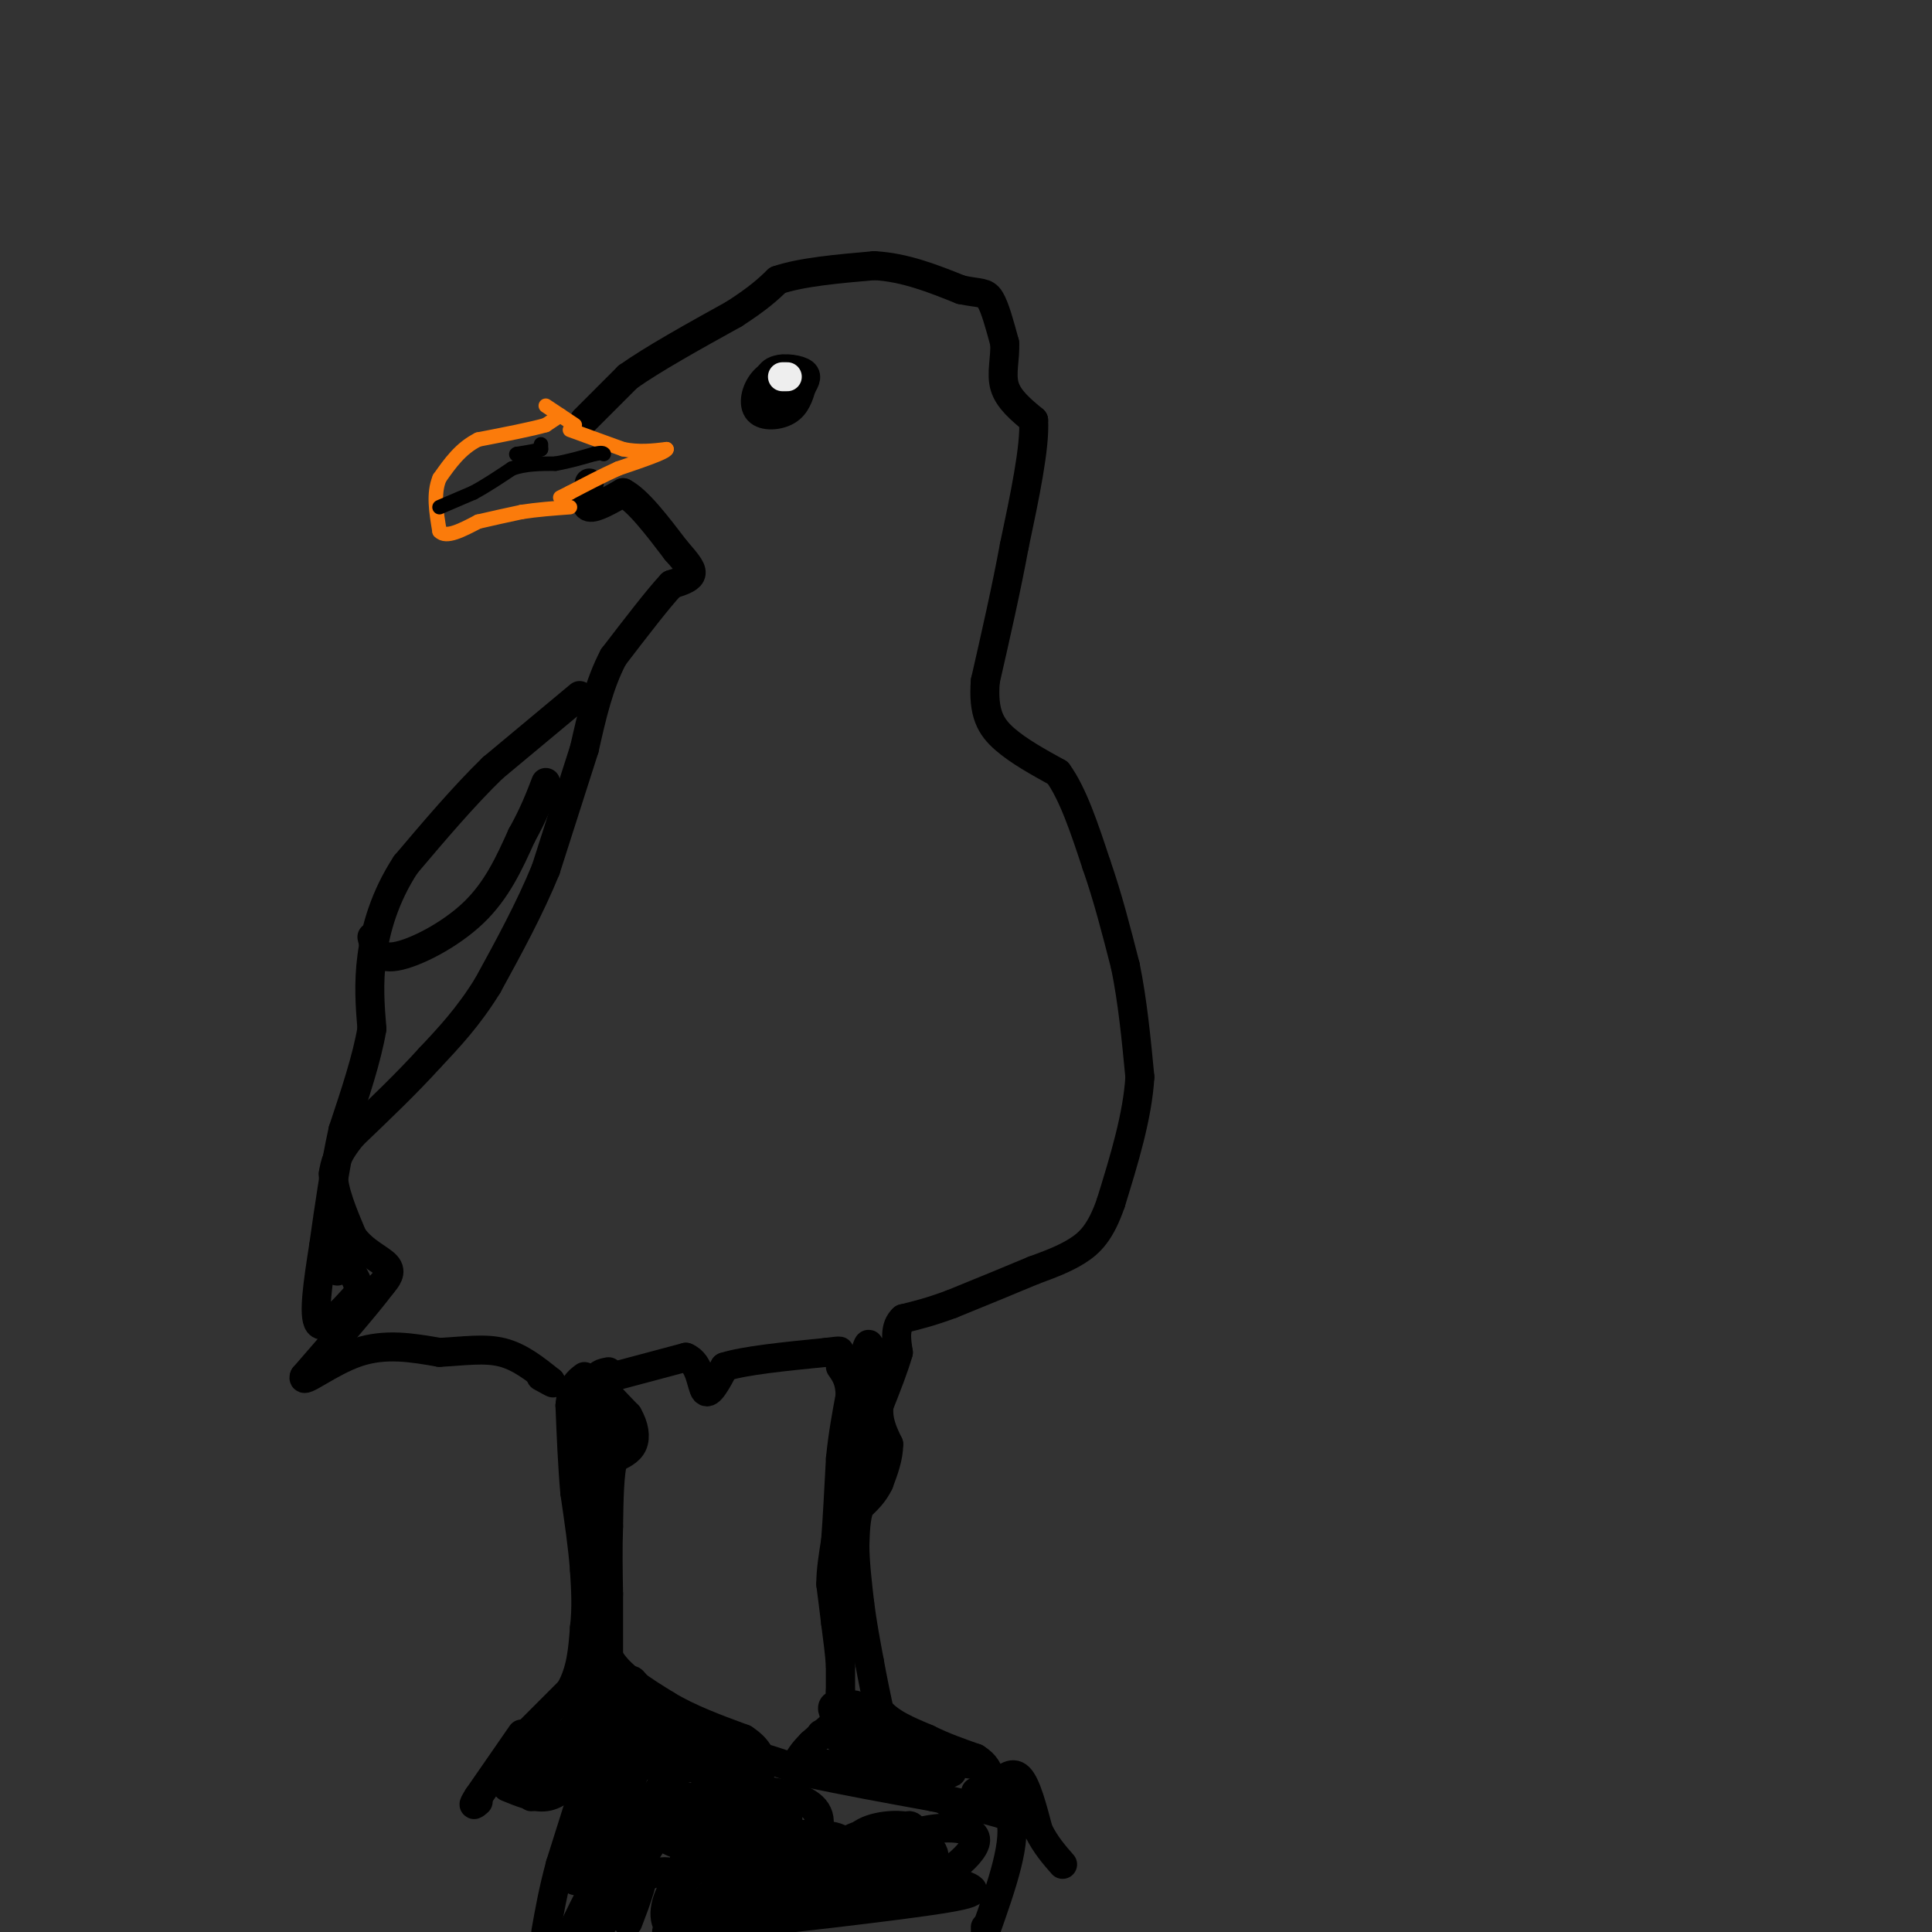 <svg viewBox='0 0 400 400' version='1.1' xmlns='http://www.w3.org/2000/svg' xmlns:xlink='http://www.w3.org/1999/xlink'><rect x="0" y="0" width="400" height="400" fill="#333333" stroke="none"/><g fill='none' stroke='#000000' stroke-width='6' stroke-linecap='round' stroke-linejoin='round'><path d='M121,87c0.000,0.000 9.000,-9.000 9,-9'/><path d='M130,78c5.167,-3.667 13.583,-8.333 22,-13'/><path d='M152,65c5.167,-3.333 7.083,-5.167 9,-7'/><path d='M161,58c4.833,-1.667 12.417,-2.333 20,-3'/><path d='M181,55c6.333,0.333 12.167,2.667 18,5'/><path d='M199,60c4.000,0.822 5.000,0.378 6,2c1.000,1.622 2.000,5.311 3,9'/><path d='M208,71c0.200,3.089 -0.800,6.311 0,9c0.800,2.689 3.400,4.844 6,7'/><path d='M214,87c0.333,5.500 -1.833,15.750 -4,26'/><path d='M210,113c-1.667,9.000 -3.833,18.500 -6,28'/><path d='M204,141c-0.533,6.711 1.133,9.489 4,12c2.867,2.511 6.933,4.756 11,7'/><path d='M219,160c3.167,4.333 5.583,11.667 8,19'/><path d='M227,179c2.333,6.667 4.167,13.833 6,21'/><path d='M233,200c1.500,7.333 2.250,15.167 3,23'/><path d='M236,223c-0.500,8.167 -3.250,17.083 -6,26'/><path d='M230,249c-2.089,6.089 -4.311,8.311 -7,10c-2.689,1.689 -5.844,2.844 -9,4'/><path d='M214,263c-4.333,1.833 -10.667,4.417 -17,7'/><path d='M197,270c-4.500,1.667 -7.250,2.333 -10,3'/><path d='M187,273c-1.833,1.667 -1.417,4.333 -1,7'/><path d='M186,280c-0.833,3.000 -2.417,7.000 -4,11'/><path d='M182,291c-0.333,3.167 0.833,5.583 2,8'/><path d='M184,299c0.000,2.667 -1.000,5.333 -2,8'/><path d='M182,307c-1.000,2.167 -2.500,3.583 -4,5'/><path d='M178,312c-0.833,2.167 -0.917,5.083 -1,8'/><path d='M177,320c0.000,3.333 0.500,7.667 1,12'/><path d='M178,332c0.500,4.000 1.250,8.000 2,12'/><path d='M180,344c0.667,3.667 1.333,6.833 2,10'/><path d='M182,354c2.000,2.667 6.000,4.333 10,6'/><path d='M192,360c3.333,1.667 6.667,2.833 10,4'/><path d='M202,364c2.167,1.333 2.583,2.667 3,4'/><path d='M205,368c0.000,1.167 -1.500,2.083 -3,3'/><path d='M206,370c1.750,-1.750 3.500,-3.500 5,-2c1.500,1.500 2.750,6.250 4,11'/><path d='M215,379c1.500,3.000 3.250,5.000 5,7'/><path d='M177,353c0.000,0.000 -9.000,8.000 -9,8'/><path d='M168,361c-2.000,2.000 -2.500,3.000 -3,4'/><path d='M170,359c2.250,-0.500 4.500,-1.000 7,0c2.500,1.000 5.250,3.500 8,6'/><path d='M185,365c4.311,1.600 11.089,2.600 12,2c0.911,-0.600 -4.044,-2.800 -9,-5'/><path d='M188,362c-3.143,-0.714 -6.500,0.000 -10,-2c-3.500,-2.000 -7.143,-6.714 -5,-7c2.143,-0.286 10.071,3.857 18,8'/><path d='M191,361c4.356,1.644 6.244,1.756 3,1c-3.244,-0.756 -11.622,-2.378 -20,-4'/><path d='M174,358c-3.000,0.000 -0.500,2.000 2,4'/><path d='M176,362c4.167,1.167 13.583,2.083 23,3'/><path d='M199,365c3.833,0.500 1.917,0.250 0,0'/><path d='M174,352c0.000,0.000 0.000,-7.000 0,-7'/><path d='M174,345c-0.167,-2.667 -0.583,-5.833 -1,-9'/><path d='M173,336c-0.333,-2.833 -0.667,-5.417 -1,-8'/><path d='M172,328c0.000,-2.833 0.500,-5.917 1,-9'/><path d='M173,319c0.333,-4.333 0.667,-10.667 1,-17'/><path d='M174,302c0.500,-5.000 1.250,-9.000 2,-13'/><path d='M176,289c0.000,-3.167 -1.000,-4.583 -2,-6'/><path d='M127,285c0.000,0.000 15.000,-4.000 15,-4'/><path d='M142,281c3.044,1.156 3.156,6.044 4,7c0.844,0.956 2.422,-2.022 4,-5'/><path d='M150,283c4.167,-1.333 12.583,-2.167 21,-3'/><path d='M171,280c3.833,-0.500 2.917,-0.250 2,0'/><path d='M126,284c-1.333,0.250 -2.667,0.500 -2,2c0.667,1.500 3.333,4.250 6,7'/><path d='M130,293c1.333,2.289 1.667,4.511 1,6c-0.667,1.489 -2.333,2.244 -4,3'/><path d='M127,302c-0.833,2.833 -0.917,8.417 -1,14'/><path d='M126,316c-0.167,4.667 -0.083,9.333 0,14'/><path d='M126,330c0.000,4.500 0.000,8.750 0,13'/><path d='M126,343c2.000,3.833 7.000,6.917 12,10'/><path d='M138,353c4.667,2.833 10.333,4.917 16,7'/><path d='M154,360c3.333,2.167 3.667,4.083 4,6'/><path d='M126,351c0.000,0.000 7.000,13.000 7,13'/><path d='M133,364c1.000,2.333 0.000,1.667 -1,1'/><path d='M105,370c2.833,1.167 5.667,2.333 8,2c2.333,-0.333 4.167,-2.167 6,-4'/><path d='M119,368c3.167,-2.167 8.083,-5.583 13,-9'/><path d='M132,359c1.833,-1.333 -0.083,-0.167 -2,1'/><path d='M124,363c-2.833,0.250 -5.667,0.500 -8,2c-2.333,1.500 -4.167,4.250 -6,7'/><path d='M108,359c0.000,0.000 -9.000,13.000 -9,13'/><path d='M99,372c-1.500,2.333 -0.750,1.667 0,1'/><path d='M107,361c0.000,0.000 11.000,-11.000 11,-11'/><path d='M118,350c2.333,-4.000 2.667,-8.500 3,-13'/><path d='M121,337c0.500,-4.167 0.250,-8.083 0,-12'/><path d='M121,325c-0.333,-4.667 -1.167,-10.333 -2,-16'/><path d='M119,309c-0.500,-5.667 -0.750,-11.833 -1,-18'/><path d='M118,291c0.333,-4.000 1.667,-5.000 3,-6'/><path d='M122,100c-0.583,2.333 -1.167,4.667 0,5c1.167,0.333 4.083,-1.333 7,-3'/><path d='M129,102c3.000,1.500 7.000,6.750 11,12'/><path d='M140,114c2.556,2.889 3.444,4.111 3,5c-0.444,0.889 -2.222,1.444 -4,2'/><path d='M139,121c-2.667,2.833 -7.333,8.917 -12,15'/><path d='M127,136c-3.000,5.667 -4.500,12.333 -6,19'/><path d='M121,155c-2.333,7.333 -5.167,16.167 -8,25'/><path d='M113,180c-3.333,8.167 -7.667,16.083 -12,24'/><path d='M101,204c-4.000,6.500 -8.000,10.750 -12,15'/><path d='M89,219c-4.667,5.167 -10.333,10.583 -16,16'/><path d='M73,235c-3.333,4.000 -3.667,6.000 -4,8'/><path d='M69,243c0.000,3.500 2.000,8.250 4,13'/><path d='M73,256c2.222,3.178 5.778,4.622 7,6c1.222,1.378 0.111,2.689 -1,4'/><path d='M79,266c-2.833,3.833 -9.417,11.417 -16,19'/><path d='M63,285c-0.800,1.844 5.200,-3.044 11,-5c5.800,-1.956 11.400,-0.978 17,0'/><path d='M91,280c5.089,-0.267 9.311,-0.933 13,0c3.689,0.933 6.844,3.467 10,6'/><path d='M114,286c1.333,0.833 -0.333,-0.083 -2,-1'/><path d='M120,144c0.000,0.000 -18.000,15.000 -18,15'/><path d='M102,159c-6.000,5.833 -12.000,12.917 -18,20'/><path d='M84,179c-4.356,6.667 -6.244,13.333 -7,19c-0.756,5.667 -0.378,10.333 0,15'/><path d='M77,213c-1.000,6.000 -3.500,13.500 -6,21'/><path d='M71,234c-1.667,7.500 -2.833,15.750 -4,24'/><path d='M67,258c-1.200,7.556 -2.200,14.444 -1,16c1.200,1.556 4.600,-2.222 8,-6'/><path d='M74,268c0.833,-2.167 -1.083,-4.583 -3,-7'/><path d='M71,261c-0.119,-2.095 1.083,-3.833 1,-3c-0.083,0.833 -1.452,4.238 -2,5c-0.548,0.762 -0.274,-1.119 0,-3'/><path d='M77,194c0.556,2.333 1.111,4.667 5,4c3.889,-0.667 11.111,-4.333 16,-9c4.889,-4.667 7.444,-10.333 10,-16'/><path d='M108,173c2.500,-4.500 3.750,-7.750 5,-11'/><path d='M162,78c-1.500,2.417 -3.000,4.833 -3,5c0.000,0.167 1.500,-1.917 3,-4'/><path d='M162,79c-0.289,-0.026 -2.511,1.910 -2,2c0.511,0.090 3.756,-1.667 4,-3c0.244,-1.333 -2.511,-2.244 -3,-1c-0.489,1.244 1.289,4.641 2,5c0.711,0.359 0.356,-2.321 0,-5'/><path d='M163,77c-0.986,-0.668 -3.450,0.161 -5,2c-1.550,1.839 -2.187,4.687 -1,6c1.187,1.313 4.196,1.089 6,0c1.804,-1.089 2.402,-3.045 3,-5'/><path d='M166,80c0.810,-1.381 1.333,-2.333 0,-3c-1.333,-0.667 -4.524,-1.048 -6,0c-1.476,1.048 -1.238,3.524 -1,6'/></g>
<g fill='none' stroke='#EEEEEE' stroke-width='6' stroke-linecap='round' stroke-linejoin='round'><path d='M162,78c0.000,0.000 1.000,0.000 1,0'/></g>
<g fill='none' stroke='#FB7B0B' stroke-width='3' stroke-linecap='round' stroke-linejoin='round'><path d='M116,86c0.000,0.000 -3.000,2.000 -3,2'/><path d='M113,88c-2.833,0.833 -8.417,1.917 -14,3'/><path d='M99,91c-3.667,1.833 -5.833,4.917 -8,8'/><path d='M91,99c-1.333,3.167 -0.667,7.083 0,11'/><path d='M91,110c1.333,1.500 4.667,-0.250 8,-2'/><path d='M99,108c2.833,-0.667 5.917,-1.333 9,-2'/><path d='M108,106c3.167,-0.500 6.583,-0.750 10,-1'/><path d='M118,89c0.000,0.000 11.000,4.000 11,4'/><path d='M129,93c3.333,0.667 6.167,0.333 9,0'/><path d='M138,93c-0.167,0.667 -5.083,2.333 -10,4'/><path d='M128,97c-3.333,1.500 -6.667,3.250 -10,5'/><path d='M118,102c-2.000,1.000 -2.000,1.000 -2,1'/><path d='M113,84c0.000,0.000 6.000,4.000 6,4'/></g>
<g fill='none' stroke='#000000' stroke-width='3' stroke-linecap='round' stroke-linejoin='round'><path d='M91,105c0.000,0.000 7.000,-3.000 7,-3'/><path d='M98,102c2.500,-1.333 5.250,-3.167 8,-5'/><path d='M106,97c2.833,-1.000 5.917,-1.000 9,-1'/><path d='M115,96c2.833,-0.500 5.417,-1.250 8,-2'/><path d='M123,94c1.667,-0.333 1.833,-0.167 2,0'/><path d='M112,92c0.000,0.000 0.000,1.000 0,1'/><path d='M112,93c-0.833,0.333 -2.917,0.667 -5,1'/><path d='M107,94c-0.500,0.167 0.750,0.083 2,0'/></g>
<g fill='none' stroke='#000000' stroke-width='6' stroke-linecap='round' stroke-linejoin='round'><path d='M122,367c0.000,0.000 -6.000,19.000 -6,19'/><path d='M116,386c-1.500,5.500 -2.250,9.750 -3,14'/><path d='M127,366c0.000,0.000 20.000,-4.000 20,-4'/><path d='M147,362c6.667,0.167 13.333,2.583 20,5'/><path d='M167,367c7.667,1.667 16.833,3.333 26,5'/><path d='M193,372c7.000,1.500 11.500,2.750 16,4'/><path d='M209,376c1.833,4.667 -1.583,14.333 -5,24'/><path d='M204,399c0.000,0.000 0.100,0.100 0.1,0.1'/><path d='M210,369c-1.500,2.500 -3.000,5.000 -3,6c0.000,1.000 1.500,0.500 3,0'/><path d='M196,373c-1.250,-1.833 -2.500,-3.667 -7,-5c-4.500,-1.333 -12.250,-2.167 -20,-3'/><path d='M169,365c-3.000,-0.167 -0.500,0.917 2,2'/><path d='M139,358c-3.667,-4.667 -7.333,-9.333 -8,-10c-0.667,-0.667 1.667,2.667 4,6'/><path d='M135,354c2.211,2.019 5.737,4.067 7,4c1.263,-0.067 0.263,-2.249 -1,-3c-1.263,-0.751 -2.789,-0.072 -3,1c-0.211,1.072 0.895,2.536 2,4'/><path d='M140,360c-2.051,0.900 -8.179,1.148 -9,1c-0.821,-0.148 3.663,-0.694 3,-3c-0.663,-2.306 -6.475,-6.373 -9,-7c-2.525,-0.627 -1.762,2.187 -1,5'/><path d='M124,356c0.467,-0.778 2.133,-5.222 1,-5c-1.133,0.222 -5.067,5.111 -9,10'/><path d='M116,361c-0.202,1.167 3.792,-0.917 3,0c-0.792,0.917 -6.369,4.833 -7,5c-0.631,0.167 3.685,-3.417 8,-7'/><path d='M120,359c-0.131,0.095 -4.458,3.833 -7,5c-2.542,1.167 -3.298,-0.238 -3,-2c0.298,-1.762 1.649,-3.881 3,-6'/><path d='M113,356c-1.844,1.956 -7.956,9.844 -6,11c1.956,1.156 11.978,-4.422 22,-10'/><path d='M129,357c4.223,-1.502 3.781,-0.258 2,-2c-1.781,-1.742 -4.903,-6.469 -7,-7c-2.097,-0.531 -3.171,3.134 -3,3c0.171,-0.134 1.585,-4.067 3,-8'/><path d='M124,343c0.500,-6.500 0.250,-18.750 0,-31'/><path d='M124,312c-0.756,-8.378 -2.644,-13.822 -3,-15c-0.356,-1.178 0.822,1.911 2,5'/><path d='M123,302c-0.071,-0.607 -1.250,-4.625 0,-6c1.250,-1.375 4.929,-0.107 5,-1c0.071,-0.893 -3.464,-3.946 -7,-7'/><path d='M121,288c-0.644,0.778 1.244,6.222 3,8c1.756,1.778 3.378,-0.111 5,-2'/><path d='M129,294c1.000,0.333 1.000,2.167 1,4'/><path d='M180,286c-0.396,2.622 -0.791,5.244 0,3c0.791,-2.244 2.769,-9.354 3,-9c0.231,0.354 -1.284,8.172 -2,9c-0.716,0.828 -0.633,-5.335 -1,-7c-0.367,-1.665 -1.183,1.167 -2,4'/><path d='M178,286c0.333,-2.655 2.167,-11.292 2,-6c-0.167,5.292 -2.333,24.512 -3,30c-0.667,5.488 0.167,-2.756 1,-11'/><path d='M178,299c-0.467,6.867 -2.133,29.533 -3,38c-0.867,8.467 -0.933,2.733 -1,-3'/><path d='M174,334c-0.155,-2.917 -0.042,-8.708 0,-4c0.042,4.708 0.012,19.917 0,25c-0.012,5.083 -0.006,0.042 0,-5'/><path d='M174,350c0.000,-0.333 0.000,1.333 0,3'/><path d='M131,375c-4.543,9.455 -9.085,18.910 -8,15c1.085,-3.910 7.799,-21.186 8,-22c0.201,-0.814 -6.111,14.833 -7,21c-0.889,6.167 3.645,2.853 8,-3c4.355,-5.853 8.530,-14.244 10,-14c1.470,0.244 0.235,9.122 -1,18'/><path d='M141,390c2.736,-1.831 10.077,-15.409 11,-15c0.923,0.409 -4.571,14.805 -3,15c1.571,0.195 10.205,-13.810 13,-15c2.795,-1.190 -0.251,10.435 -1,16c-0.749,5.565 0.799,5.069 3,1c2.201,-4.069 5.054,-11.711 7,-11c1.946,0.711 2.985,9.775 5,12c2.015,2.225 5.008,-2.387 8,-7'/><path d='M184,386c2.628,-2.085 5.199,-3.796 7,-3c1.801,0.796 2.831,4.099 6,6c3.169,1.901 8.477,2.400 -1,4c-9.477,1.600 -33.738,4.300 -58,7'/><path d='M125,398c-1.167,-0.833 -2.333,-1.667 -3,-1c-0.667,0.667 -0.833,2.833 -1,5'/><path d='M149,396c2.454,-5.413 4.907,-10.826 8,-10c3.093,0.826 6.825,7.893 12,8c5.175,0.107 11.794,-6.744 15,-8c3.206,-1.256 3.000,3.083 1,3c-2.000,-0.083 -5.794,-4.589 -9,-7c-3.206,-2.411 -5.825,-2.726 -10,0c-4.175,2.726 -9.907,8.493 -12,10c-2.093,1.507 -0.546,-1.247 1,-4'/><path d='M155,388c-1.086,-2.308 -4.300,-6.079 -8,-5c-3.700,1.079 -7.887,7.009 -9,11c-1.113,3.991 0.848,6.042 2,5c1.152,-1.042 1.494,-5.176 1,-8c-0.494,-2.824 -1.825,-4.337 -6,-3c-4.175,1.337 -11.193,5.525 -14,8c-2.807,2.475 -1.404,3.238 0,4'/><path d='M130,398c1.867,-4.867 3.733,-9.733 3,-12c-0.733,-2.267 -4.067,-1.933 -7,1c-2.933,2.933 -5.467,8.467 -8,14'/><path d='M126,396c2.069,-3.439 4.138,-6.878 5,-10c0.862,-3.122 0.519,-5.928 -1,-7c-1.519,-1.072 -4.212,-0.410 -6,3c-1.788,3.410 -2.669,9.568 -2,11c0.669,1.432 2.889,-1.862 4,-6c1.111,-4.138 1.112,-9.119 -1,-7c-2.112,2.119 -6.338,11.340 -6,9c0.338,-2.340 5.239,-16.240 7,-21c1.761,-4.760 0.380,-0.380 -1,4'/><path d='M125,372c-0.590,4.780 -1.567,14.730 -2,20c-0.433,5.270 -0.324,5.858 3,2c3.324,-3.858 9.862,-12.164 10,-17c0.138,-4.836 -6.124,-6.203 -6,-4c0.124,2.203 6.633,7.974 11,9c4.367,1.026 6.590,-2.695 9,-7c2.410,-4.305 5.007,-9.195 4,-10c-1.007,-0.805 -5.617,2.476 -8,8c-2.383,5.524 -2.538,13.293 -2,14c0.538,0.707 1.769,-5.646 3,-12'/><path d='M147,375c-0.013,-2.920 -1.544,-4.221 -3,-3c-1.456,1.221 -2.836,4.965 -2,7c0.836,2.035 3.889,2.360 6,2c2.111,-0.360 3.281,-1.405 3,-4c-0.281,-2.595 -2.011,-6.740 -4,-9c-1.989,-2.260 -4.236,-2.637 -7,-1c-2.764,1.637 -6.043,5.286 -3,8c3.043,2.714 12.409,4.492 18,4c5.591,-0.492 7.406,-3.256 9,-5c1.594,-1.744 2.968,-2.470 -3,-2c-5.968,0.470 -19.276,2.134 -20,4c-0.724,1.866 11.138,3.933 23,6'/><path d='M164,382c5.176,-0.417 6.617,-4.459 5,-7c-1.617,-2.541 -6.292,-3.580 -9,-4c-2.708,-0.420 -3.448,-0.219 -4,2c-0.552,2.219 -0.916,6.457 -1,9c-0.084,2.543 0.111,3.390 5,4c4.889,0.610 14.470,0.982 20,0c5.530,-0.982 7.007,-3.319 8,-5c0.993,-1.681 1.500,-2.705 -1,-3c-2.500,-0.295 -8.007,0.139 -10,3c-1.993,2.861 -0.473,8.150 1,11c1.473,2.850 2.900,3.261 5,2c2.100,-1.261 4.872,-4.194 6,-8c1.128,-3.806 0.611,-8.486 -1,-8c-1.611,0.486 -4.318,6.139 -5,9c-0.682,2.861 0.659,2.931 2,3'/><path d='M185,390c1.401,0.608 3.905,0.629 6,-1c2.095,-1.629 3.781,-4.909 1,-7c-2.781,-2.091 -10.029,-2.992 -14,-2c-3.971,0.992 -4.665,3.877 -3,7c1.665,3.123 5.688,6.485 12,5c6.312,-1.485 14.914,-7.818 15,-11c0.086,-3.182 -8.345,-3.212 -14,-1c-5.655,2.212 -8.536,6.666 -10,9c-1.464,2.334 -1.511,2.548 0,3c1.511,0.452 4.580,1.142 7,-1c2.420,-2.142 4.190,-7.115 4,-10c-0.190,-2.885 -2.340,-3.681 -7,-2c-4.660,1.681 -11.830,5.841 -19,10'/><path d='M163,389c-5.230,2.791 -8.804,4.769 -5,3c3.804,-1.769 14.986,-7.284 16,-9c1.014,-1.716 -8.139,0.367 -14,4c-5.861,3.633 -8.431,8.817 -11,14'/><path d='M164,396c4.487,-2.884 8.974,-5.767 8,-8c-0.974,-2.233 -7.409,-3.815 -14,-2c-6.591,1.815 -13.336,7.029 -12,9c1.336,1.971 10.755,0.701 17,-2c6.245,-2.701 9.316,-6.833 11,-9c1.684,-2.167 1.982,-2.371 0,-3c-1.982,-0.629 -6.243,-1.684 -10,-1c-3.757,0.684 -7.012,3.107 -9,6c-1.988,2.893 -2.711,6.255 2,7c4.711,0.745 14.855,-1.128 25,-3'/></g>
</svg>